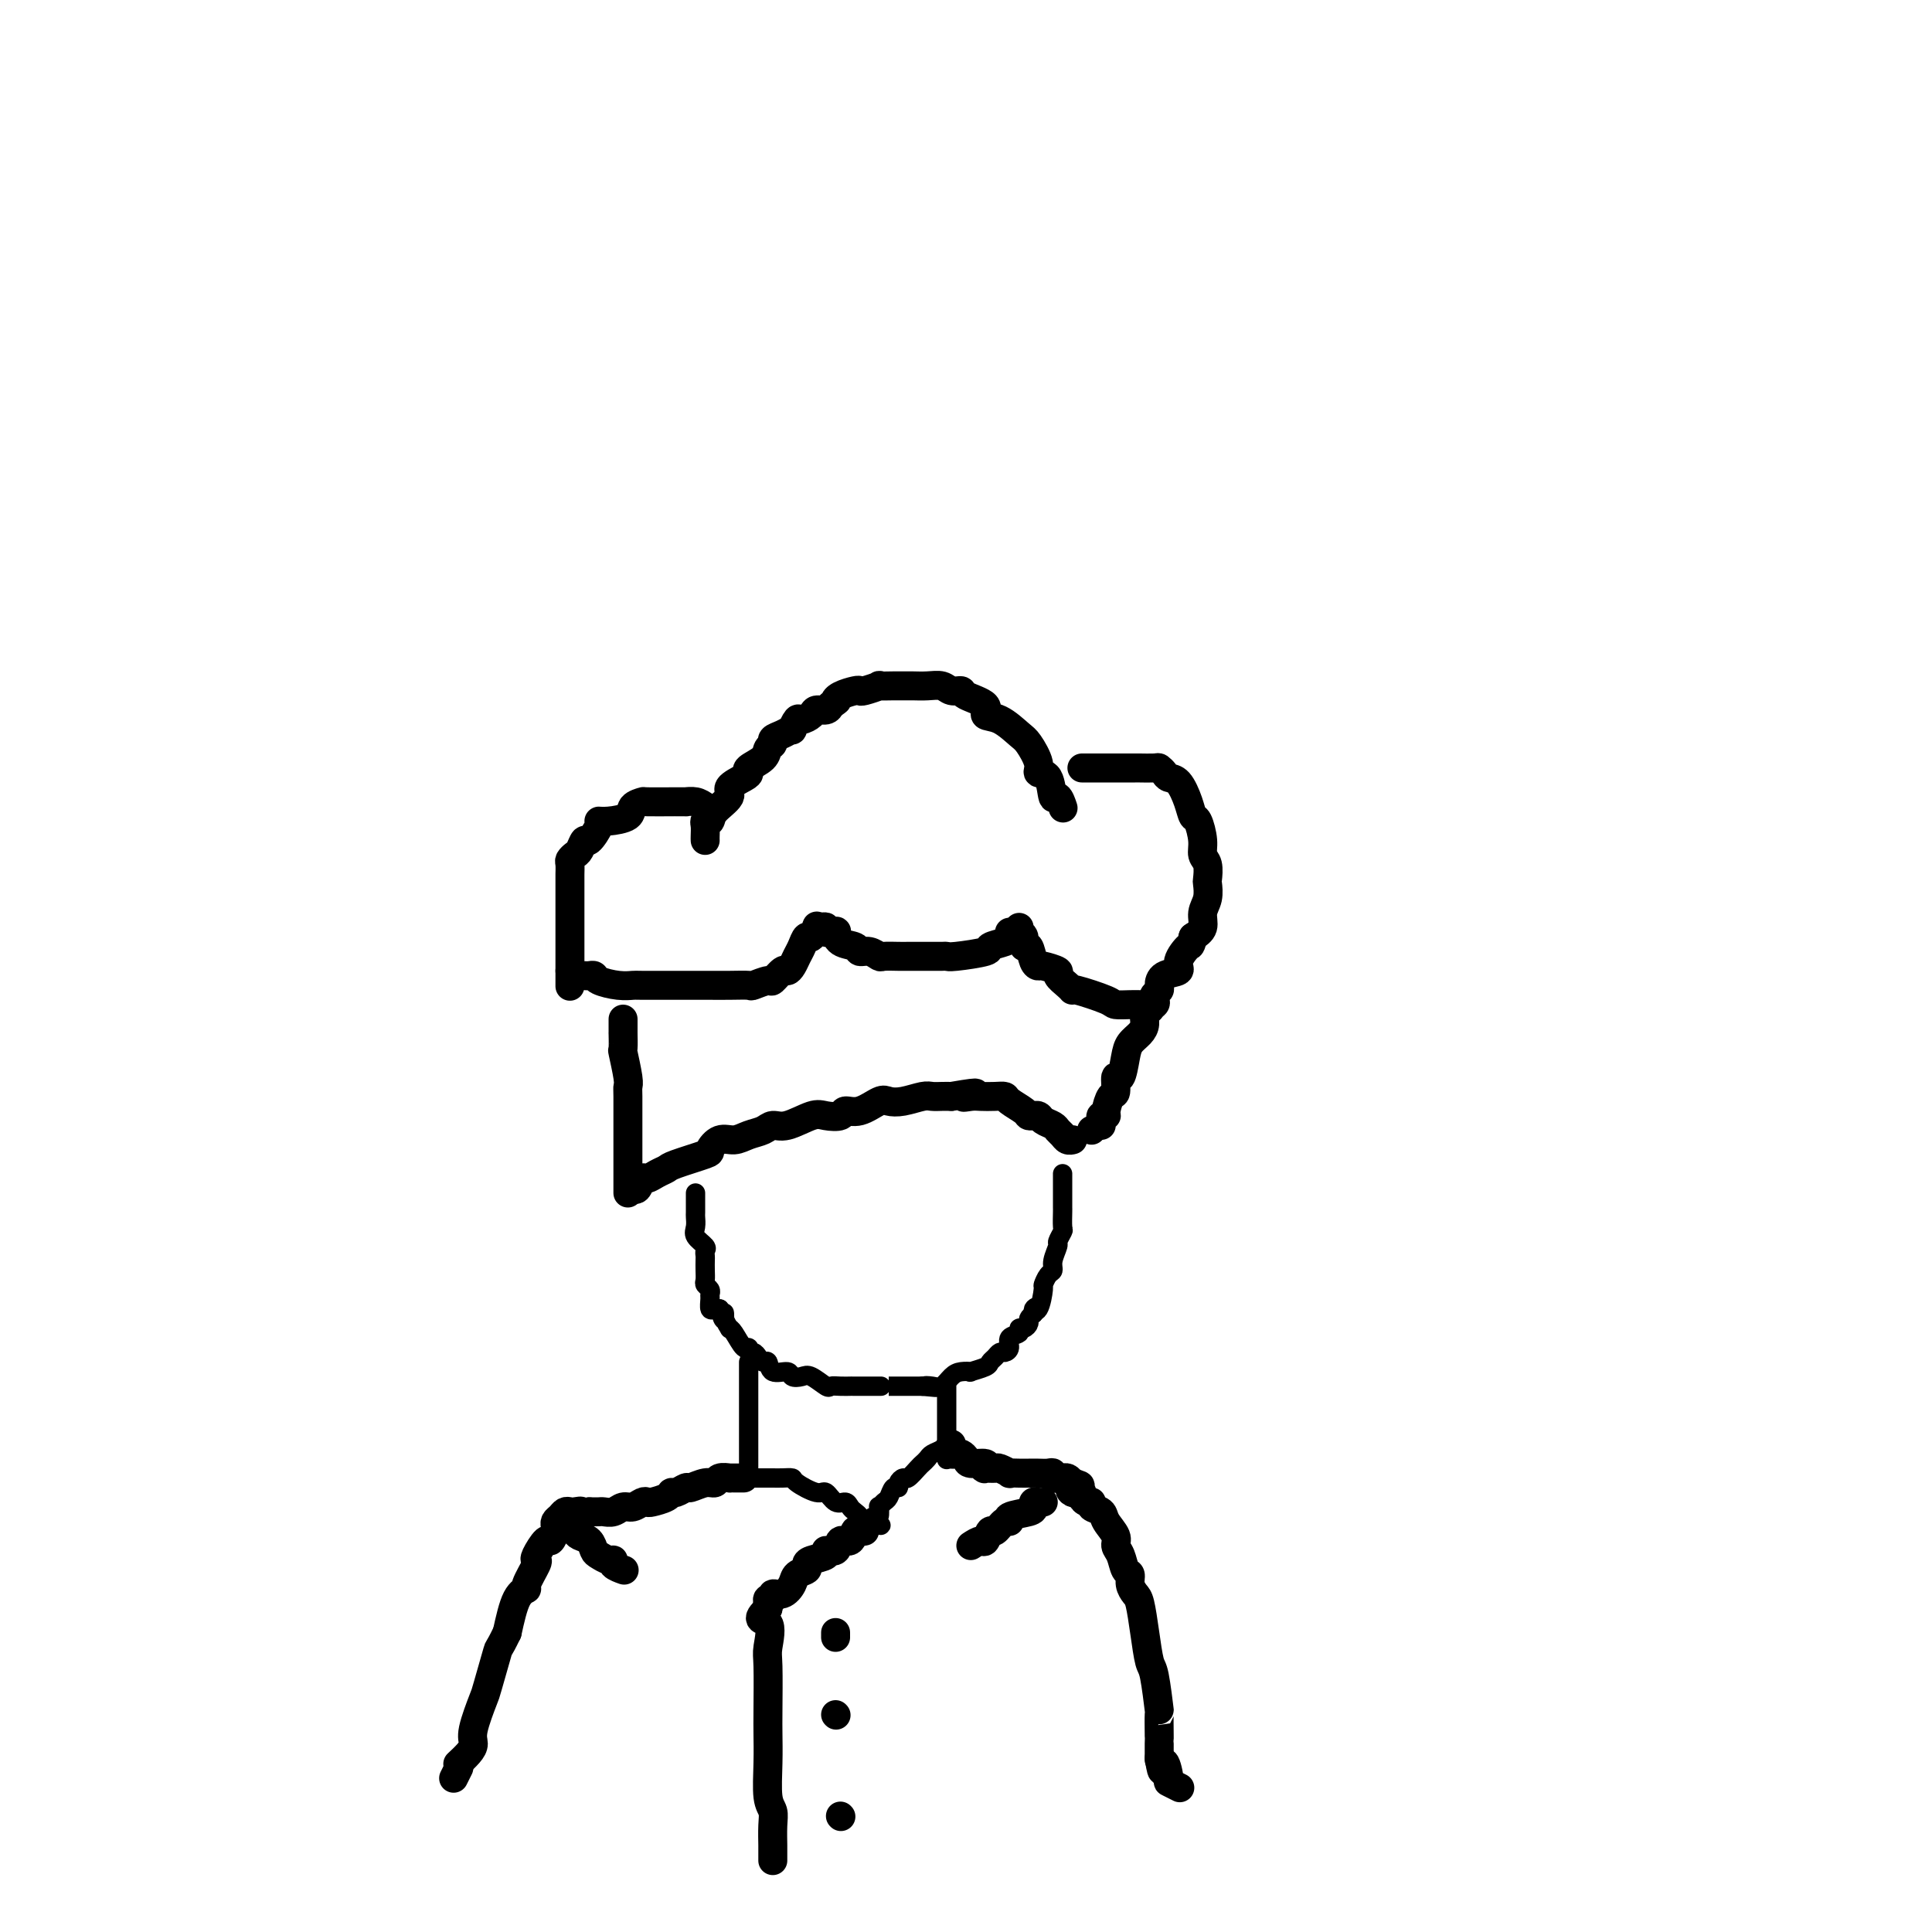 <svg viewBox='0 0 400 400' version='1.1' xmlns='http://www.w3.org/2000/svg' xmlns:xlink='http://www.w3.org/1999/xlink'><g fill='none' stroke='#000000' stroke-width='4' stroke-linecap='round' stroke-linejoin='round'><path d='M144,247c-0.000,0.294 -0.000,0.589 0,1c0.000,0.411 0.001,0.939 0,1c-0.001,0.061 -0.002,-0.346 0,0c0.002,0.346 0.008,1.444 0,2c-0.008,0.556 -0.030,0.569 0,1c0.030,0.431 0.113,1.282 0,2c-0.113,0.718 -0.423,1.305 0,2c0.423,0.695 1.577,1.498 2,2c0.423,0.502 0.114,0.701 0,1c-0.114,0.299 -0.031,0.696 0,1c0.031,0.304 0.012,0.515 0,1c-0.012,0.485 -0.017,1.243 0,2c0.017,0.757 0.057,1.511 0,2c-0.057,0.489 -0.212,0.713 0,1c0.212,0.287 0.792,0.637 1,1c0.208,0.363 0.045,0.738 0,1c-0.045,0.262 0.029,0.410 0,1c-0.029,0.590 -0.162,1.620 0,2c0.162,0.380 0.618,0.108 1,0c0.382,-0.108 0.691,-0.054 1,0'/><path d='M149,271c1.017,3.911 1.059,1.690 1,1c-0.059,-0.690 -0.220,0.152 0,1c0.220,0.848 0.819,1.700 1,2c0.181,0.300 -0.057,0.046 0,0c0.057,-0.046 0.411,0.117 1,1c0.589,0.883 1.415,2.488 2,3c0.585,0.512 0.930,-0.069 1,0c0.070,0.069 -0.135,0.787 0,1c0.135,0.213 0.612,-0.079 1,0c0.388,0.079 0.689,0.528 1,1c0.311,0.472 0.632,0.967 1,1c0.368,0.033 0.785,-0.397 1,0c0.215,0.397 0.230,1.621 1,2c0.770,0.379 2.294,-0.087 3,0c0.706,0.087 0.594,0.727 1,1c0.406,0.273 1.330,0.178 2,0c0.670,-0.178 1.088,-0.440 2,0c0.912,0.440 2.320,1.582 3,2c0.680,0.418 0.632,0.112 1,0c0.368,-0.112 1.151,-0.030 2,0c0.849,0.030 1.763,0.008 2,0c0.237,-0.008 -0.203,-0.002 1,0c1.203,0.002 4.047,0.001 5,0c0.953,-0.001 0.013,-0.000 0,0c-0.013,0.000 0.900,0.000 2,0c1.100,-0.000 2.386,-0.000 3,0c0.614,0.000 0.556,0.000 1,0c0.444,-0.000 1.389,-0.000 2,0c0.611,0.000 0.889,0.000 1,0c0.111,-0.000 0.056,-0.000 0,0'/><path d='M191,287c4.987,0.472 1.954,0.151 1,0c-0.954,-0.151 0.169,-0.132 1,0c0.831,0.132 1.369,0.376 2,0c0.631,-0.376 1.357,-1.372 2,-2c0.643,-0.628 1.205,-0.889 2,-1c0.795,-0.111 1.824,-0.071 2,0c0.176,0.071 -0.500,0.173 0,0c0.500,-0.173 2.175,-0.620 3,-1c0.825,-0.380 0.800,-0.692 1,-1c0.200,-0.308 0.626,-0.611 1,-1c0.374,-0.389 0.696,-0.863 1,-1c0.304,-0.137 0.588,0.065 1,0c0.412,-0.065 0.950,-0.395 1,-1c0.050,-0.605 -0.389,-1.486 0,-2c0.389,-0.514 1.606,-0.663 2,-1c0.394,-0.337 -0.035,-0.864 0,-1c0.035,-0.136 0.535,0.118 1,0c0.465,-0.118 0.894,-0.609 1,-1c0.106,-0.391 -0.113,-0.683 0,-1c0.113,-0.317 0.556,-0.658 1,-1'/><path d='M214,272c1.503,-1.991 0.262,-1.469 0,-1c-0.262,0.469 0.456,0.883 1,0c0.544,-0.883 0.915,-3.064 1,-4c0.085,-0.936 -0.117,-0.626 0,-1c0.117,-0.374 0.552,-1.433 1,-2c0.448,-0.567 0.908,-0.643 1,-1c0.092,-0.357 -0.186,-0.997 0,-2c0.186,-1.003 0.834,-2.370 1,-3c0.166,-0.630 -0.152,-0.521 0,-1c0.152,-0.479 0.773,-1.544 1,-2c0.227,-0.456 0.061,-0.304 0,-1c-0.061,-0.696 -0.016,-2.241 0,-3c0.016,-0.759 0.004,-0.731 0,-1c-0.004,-0.269 -0.001,-0.836 0,-1c0.001,-0.164 0.000,0.076 0,0c-0.000,-0.076 -0.000,-0.469 0,-1c0.000,-0.531 0.000,-1.200 0,-2c-0.000,-0.800 -0.000,-1.730 0,-2c0.000,-0.270 0.000,0.120 0,0c-0.000,-0.120 -0.000,-0.748 0,-1c0.000,-0.252 0.000,-0.126 0,0'/><path d='M155,282c0.000,0.392 0.000,0.784 0,1c0.000,0.216 0.000,0.256 0,1c0.000,0.744 0.000,2.193 0,3c-0.000,0.807 0.000,0.972 0,2c0.000,1.028 0.000,2.918 0,4c0.000,1.082 0.000,1.354 0,2c0.000,0.646 0.000,1.664 0,2c0.000,0.336 0.000,-0.012 0,0c0.000,0.012 0.000,0.385 0,1c0.000,0.615 0.000,1.474 0,2c0.000,0.526 -0.000,0.719 0,1c0.000,0.281 0.000,0.650 0,1c0.000,0.350 0.000,0.681 0,1c0.000,0.319 0.000,0.624 0,1c0.000,0.376 0.000,0.822 0,1c0.000,0.178 0.000,0.089 0,0'/><path d='M196,287c0.000,0.452 0.000,0.904 0,1c0.000,0.096 0.000,-0.165 0,0c0.000,0.165 0.000,0.756 0,1c0.000,0.244 0.000,0.142 0,1c0.000,0.858 0.000,2.677 0,3c0.000,0.323 0.000,-0.848 0,0c0.000,0.848 0.000,3.716 0,5c0.000,1.284 0.000,0.983 0,1c0.000,0.017 0.000,0.351 0,1c0.000,0.649 0.000,1.614 0,2c0.000,0.386 0.000,0.193 0,0'/><path d='M155,306c-0.098,-0.000 -0.196,-0.000 0,0c0.196,0.000 0.685,0.000 1,0c0.315,-0.000 0.456,-0.000 1,0c0.544,0.000 1.491,0.002 2,0c0.509,-0.002 0.581,-0.006 1,0c0.419,0.006 1.186,0.024 2,0c0.814,-0.024 1.674,-0.090 2,0c0.326,0.090 0.119,0.335 1,1c0.881,0.665 2.852,1.750 4,2c1.148,0.250 1.473,-0.336 2,0c0.527,0.336 1.255,1.595 2,2c0.745,0.405 1.506,-0.046 2,0c0.494,0.046 0.720,0.587 1,1c0.280,0.413 0.614,0.699 1,1c0.386,0.301 0.824,0.617 1,1c0.176,0.383 0.088,0.835 0,1c-0.088,0.165 -0.178,0.044 0,0c0.178,-0.044 0.622,-0.013 1,0c0.378,0.013 0.689,0.006 1,0'/><path d='M180,315c4.110,1.462 1.885,0.617 1,0c-0.885,-0.617 -0.430,-1.006 0,-1c0.430,0.006 0.836,0.406 1,0c0.164,-0.406 0.085,-1.619 0,-2c-0.085,-0.381 -0.176,0.070 0,0c0.176,-0.070 0.621,-0.663 1,-1c0.379,-0.337 0.693,-0.420 1,-1c0.307,-0.580 0.606,-1.656 1,-2c0.394,-0.344 0.883,0.045 1,0c0.117,-0.045 -0.137,-0.523 0,-1c0.137,-0.477 0.667,-0.954 1,-1c0.333,-0.046 0.469,0.338 1,0c0.531,-0.338 1.455,-1.400 2,-2c0.545,-0.600 0.709,-0.739 1,-1c0.291,-0.261 0.709,-0.644 1,-1c0.291,-0.356 0.457,-0.684 1,-1c0.543,-0.316 1.465,-0.621 2,-1c0.535,-0.379 0.682,-0.833 1,-1c0.318,-0.167 0.805,-0.048 1,0c0.195,0.048 0.097,0.024 0,0'/></g>
<g fill='none' stroke='#000000' stroke-width='6' stroke-linecap='round' stroke-linejoin='round'><path d='M154,306c-0.717,0.002 -1.434,0.005 -2,0c-0.566,-0.005 -0.979,-0.016 -1,0c-0.021,0.016 0.352,0.061 0,0c-0.352,-0.061 -1.427,-0.228 -2,0c-0.573,0.228 -0.643,0.850 -1,1c-0.357,0.150 -0.999,-0.171 -2,0c-1.001,0.171 -2.360,0.833 -3,1c-0.640,0.167 -0.560,-0.162 -1,0c-0.440,0.162 -1.399,0.814 -2,1c-0.601,0.186 -0.843,-0.095 -1,0c-0.157,0.095 -0.230,0.565 -1,1c-0.770,0.435 -2.237,0.833 -3,1c-0.763,0.167 -0.823,0.101 -1,0c-0.177,-0.101 -0.471,-0.237 -1,0c-0.529,0.237 -1.294,0.848 -2,1c-0.706,0.152 -1.355,-0.155 -2,0c-0.645,0.155 -1.286,0.774 -2,1c-0.714,0.226 -1.501,0.061 -2,0c-0.499,-0.061 -0.711,-0.016 -1,0c-0.289,0.016 -0.654,0.005 -1,0c-0.346,-0.005 -0.673,-0.002 -1,0'/><path d='M122,313c-5.355,1.084 -2.744,0.293 -2,0c0.744,-0.293 -0.379,-0.090 -1,0c-0.621,0.090 -0.741,0.066 -1,0c-0.259,-0.066 -0.657,-0.174 -1,0c-0.343,0.174 -0.631,0.629 -1,1c-0.369,0.371 -0.819,0.657 -1,1c-0.181,0.343 -0.094,0.743 0,1c0.094,0.257 0.197,0.370 0,1c-0.197,0.630 -0.692,1.776 -1,2c-0.308,0.224 -0.430,-0.476 -1,0c-0.570,0.476 -1.587,2.127 -2,3c-0.413,0.873 -0.222,0.968 0,1c0.222,0.032 0.474,0.000 0,1c-0.474,1.000 -1.673,3.031 -2,4c-0.327,0.969 0.220,0.876 0,1c-0.220,0.124 -1.206,0.464 -2,2c-0.794,1.536 -1.397,4.268 -2,7'/><path d='M105,338c-2.041,4.220 -1.643,2.769 -2,4c-0.357,1.231 -1.471,5.144 -2,7c-0.529,1.856 -0.475,1.653 -1,3c-0.525,1.347 -1.630,4.242 -2,6c-0.370,1.758 -0.006,2.378 0,3c0.006,0.622 -0.344,1.244 -1,2c-0.656,0.756 -1.616,1.644 -2,2c-0.384,0.356 -0.192,0.178 0,0'/><path d='M95,366c-0.417,0.833 -0.833,1.667 -1,2c-0.167,0.333 -0.083,0.167 0,0'/><path d='M197,299c0.024,0.311 0.049,0.622 0,1c-0.049,0.378 -0.170,0.823 0,1c0.170,0.177 0.631,0.085 1,0c0.369,-0.085 0.646,-0.163 1,0c0.354,0.163 0.787,0.565 1,1c0.213,0.435 0.208,0.901 1,1c0.792,0.099 2.382,-0.171 3,0c0.618,0.171 0.265,0.782 0,1c-0.265,0.218 -0.440,0.044 0,0c0.440,-0.044 1.497,0.041 2,0c0.503,-0.041 0.452,-0.207 1,0c0.548,0.207 1.694,0.787 2,1c0.306,0.213 -0.227,0.057 0,0c0.227,-0.057 1.214,-0.016 2,0c0.786,0.016 1.373,0.008 2,0c0.627,-0.008 1.295,-0.016 2,0c0.705,0.016 1.446,0.057 2,0c0.554,-0.057 0.922,-0.212 1,0c0.078,0.212 -0.134,0.792 0,1c0.134,0.208 0.613,0.046 1,0c0.387,-0.046 0.681,0.026 1,0c0.319,-0.026 0.663,-0.150 1,0c0.337,0.150 0.669,0.575 1,1'/><path d='M222,307c3.260,0.785 0.911,0.749 0,1c-0.911,0.251 -0.385,0.789 0,1c0.385,0.211 0.629,0.094 1,0c0.371,-0.094 0.868,-0.166 1,0c0.132,0.166 -0.101,0.569 0,1c0.101,0.431 0.537,0.891 1,1c0.463,0.109 0.955,-0.133 1,0c0.045,0.133 -0.357,0.641 0,1c0.357,0.359 1.472,0.570 2,1c0.528,0.430 0.470,1.078 1,2c0.530,0.922 1.649,2.116 2,3c0.351,0.884 -0.064,1.458 0,2c0.064,0.542 0.609,1.052 1,2c0.391,0.948 0.630,2.334 1,3c0.370,0.666 0.873,0.612 1,1c0.127,0.388 -0.121,1.218 0,2c0.121,0.782 0.609,1.516 1,2c0.391,0.484 0.683,0.716 1,2c0.317,1.284 0.659,3.618 1,6c0.341,2.382 0.680,4.810 1,6c0.320,1.190 0.622,1.142 1,3c0.378,1.858 0.833,5.623 1,7c0.167,1.377 0.045,0.366 0,1c-0.045,0.634 -0.012,2.913 0,4c0.012,1.087 0.003,0.982 0,1c-0.003,0.018 -0.001,0.159 0,1c0.001,0.841 0.000,2.383 0,3c-0.000,0.617 -0.000,0.308 0,0'/><path d='M240,364c0.776,5.007 0.716,1.524 1,1c0.284,-0.524 0.911,1.911 1,3c0.089,1.089 -0.361,0.832 0,1c0.361,0.168 1.532,0.762 2,1c0.468,0.238 0.234,0.119 0,0'/><path d='M179,317c-0.324,0.065 -0.649,0.130 -1,0c-0.351,-0.130 -0.729,-0.456 -1,0c-0.271,0.456 -0.434,1.694 -1,2c-0.566,0.306 -1.535,-0.322 -2,0c-0.465,0.322 -0.426,1.592 -1,2c-0.574,0.408 -1.760,-0.045 -2,0c-0.240,0.045 0.465,0.589 0,1c-0.465,0.411 -2.099,0.690 -3,1c-0.901,0.310 -1.070,0.651 -1,1c0.070,0.349 0.379,0.705 0,1c-0.379,0.295 -1.445,0.528 -2,1c-0.555,0.472 -0.597,1.183 -1,2c-0.403,0.817 -1.166,1.738 -2,2c-0.834,0.262 -1.740,-0.137 -2,0c-0.260,0.137 0.126,0.810 0,1c-0.126,0.190 -0.765,-0.103 -1,0c-0.235,0.103 -0.067,0.601 0,1c0.067,0.399 0.034,0.700 0,1'/><path d='M159,333c-3.094,2.882 -0.829,2.086 0,3c0.829,0.914 0.222,3.540 0,5c-0.222,1.460 -0.061,1.756 0,4c0.061,2.244 0.020,6.435 0,9c-0.020,2.565 -0.019,3.504 0,5c0.019,1.496 0.058,3.550 0,6c-0.058,2.450 -0.212,5.295 0,7c0.212,1.705 0.789,2.268 1,3c0.211,0.732 0.057,1.633 0,3c-0.057,1.367 -0.015,3.202 0,4c0.015,0.798 0.004,0.561 0,1c-0.004,0.439 -0.001,1.554 0,2c0.001,0.446 0.001,0.223 0,0'/><path d='M173,338c0.000,0.417 0.000,0.833 0,1c0.000,0.167 0.000,0.083 0,0'/><path d='M173,355c0.000,0.000 0.100,0.100 0.1,0.1'/><path d='M174,376c0.000,0.000 0.100,0.100 0.1,0.1'/><path d='M131,246c0.328,0.233 0.655,0.465 1,0c0.345,-0.465 0.707,-1.629 1,-2c0.293,-0.371 0.517,0.051 1,0c0.483,-0.051 1.224,-0.576 2,-1c0.776,-0.424 1.586,-0.748 2,-1c0.414,-0.252 0.431,-0.431 2,-1c1.569,-0.569 4.688,-1.529 6,-2c1.312,-0.471 0.817,-0.455 1,-1c0.183,-0.545 1.046,-1.653 2,-2c0.954,-0.347 2.000,0.067 3,0c1.000,-0.067 1.955,-0.614 3,-1c1.045,-0.386 2.179,-0.612 3,-1c0.821,-0.388 1.327,-0.940 2,-1c0.673,-0.060 1.513,0.372 3,0c1.487,-0.372 3.622,-1.548 5,-2c1.378,-0.452 2.001,-0.181 3,0c0.999,0.181 2.375,0.273 3,0c0.625,-0.273 0.501,-0.909 1,-1c0.499,-0.091 1.622,0.364 3,0c1.378,-0.364 3.013,-1.548 4,-2c0.987,-0.452 1.328,-0.174 2,0c0.672,0.174 1.674,0.243 3,0c1.326,-0.243 2.974,-0.797 4,-1c1.026,-0.203 1.430,-0.055 2,0c0.570,0.055 1.306,0.016 2,0c0.694,-0.016 1.347,-0.008 2,0'/><path d='M197,227c8.066,-1.392 4.231,-0.374 3,0c-1.231,0.374 0.140,0.102 1,0c0.860,-0.102 1.208,-0.035 2,0c0.792,0.035 2.029,0.038 3,0c0.971,-0.038 1.676,-0.115 2,0c0.324,0.115 0.268,0.423 1,1c0.732,0.577 2.252,1.422 3,2c0.748,0.578 0.724,0.890 1,1c0.276,0.110 0.851,0.018 1,0c0.149,-0.018 -0.129,0.037 0,0c0.129,-0.037 0.665,-0.165 1,0c0.335,0.165 0.471,0.622 1,1c0.529,0.378 1.452,0.676 2,1c0.548,0.324 0.721,0.675 1,1c0.279,0.325 0.663,0.623 1,1c0.337,0.377 0.626,0.833 1,1c0.374,0.167 0.831,0.045 1,0c0.169,-0.045 0.048,-0.013 0,0c-0.048,0.013 -0.024,0.006 0,0'/><path d='M130,247c0.000,-0.290 0.000,-0.579 0,-1c-0.000,-0.421 -0.000,-0.972 0,-2c0.000,-1.028 0.000,-2.531 0,-3c-0.000,-0.469 -0.000,0.095 0,-1c0.000,-1.095 0.001,-3.851 0,-5c-0.001,-1.149 -0.004,-0.691 0,-2c0.004,-1.309 0.015,-4.386 0,-6c-0.015,-1.614 -0.057,-1.765 0,-2c0.057,-0.235 0.211,-0.555 0,-2c-0.211,-1.445 -0.789,-4.016 -1,-5c-0.211,-0.984 -0.057,-0.383 0,-1c0.057,-0.617 0.015,-2.453 0,-3c-0.015,-0.547 -0.004,0.193 0,0c0.004,-0.193 0.001,-1.321 0,-2c-0.001,-0.679 -0.000,-0.908 0,-1c0.000,-0.092 0.000,-0.046 0,0'/><path d='M121,202c0.314,0.022 0.627,0.044 1,0c0.373,-0.044 0.805,-0.155 1,0c0.195,0.155 0.151,0.578 1,1c0.849,0.422 2.589,0.845 4,1c1.411,0.155 2.491,0.041 3,0c0.509,-0.041 0.445,-0.011 2,0c1.555,0.011 4.729,0.003 6,0c1.271,-0.003 0.639,-0.001 1,0c0.361,0.001 1.716,-0.000 3,0c1.284,0.000 2.499,0.001 3,0c0.501,-0.001 0.289,-0.005 1,0c0.711,0.005 2.346,0.017 4,0c1.654,-0.017 3.325,-0.065 4,0c0.675,0.065 0.352,0.242 1,0c0.648,-0.242 2.268,-0.904 3,-1c0.732,-0.096 0.577,0.375 1,0c0.423,-0.375 1.423,-1.594 2,-2c0.577,-0.406 0.732,0.002 1,0c0.268,-0.002 0.649,-0.415 1,-1c0.351,-0.585 0.672,-1.341 1,-2c0.328,-0.659 0.662,-1.221 1,-2c0.338,-0.779 0.678,-1.776 1,-2c0.322,-0.224 0.625,0.324 1,0c0.375,-0.324 0.821,-1.521 1,-2c0.179,-0.479 0.089,-0.239 0,0'/><path d='M170,192c0.484,-0.109 0.968,-0.219 1,0c0.032,0.219 -0.387,0.765 0,1c0.387,0.235 1.580,0.158 2,0c0.420,-0.158 0.065,-0.397 0,0c-0.065,0.397 0.158,1.431 1,2c0.842,0.569 2.304,0.674 3,1c0.696,0.326 0.627,0.872 1,1c0.373,0.128 1.188,-0.162 2,0c0.812,0.162 1.622,0.775 2,1c0.378,0.225 0.324,0.060 1,0c0.676,-0.060 2.082,-0.016 3,0c0.918,0.016 1.349,0.004 2,0c0.651,-0.004 1.523,-0.001 2,0c0.477,0.001 0.560,0.001 1,0c0.440,-0.001 1.236,-0.003 2,0c0.764,0.003 1.494,0.012 2,0c0.506,-0.012 0.787,-0.045 1,0c0.213,0.045 0.358,0.167 2,0c1.642,-0.167 4.780,-0.623 6,-1c1.220,-0.377 0.523,-0.675 1,-1c0.477,-0.325 2.128,-0.675 3,-1c0.872,-0.325 0.966,-0.623 1,-1c0.034,-0.377 0.009,-0.832 0,-1c-0.009,-0.168 -0.003,-0.048 0,0c0.003,0.048 0.001,0.024 0,0'/><path d='M211,192c-0.120,0.376 -0.240,0.752 0,1c0.240,0.248 0.838,0.368 1,1c0.162,0.632 -0.114,1.776 0,2c0.114,0.224 0.617,-0.473 1,0c0.383,0.473 0.647,2.115 1,3c0.353,0.885 0.794,1.014 1,1c0.206,-0.014 0.175,-0.171 1,0c0.825,0.171 2.506,0.671 3,1c0.494,0.329 -0.200,0.487 0,1c0.200,0.513 1.295,1.381 2,2c0.705,0.619 1.022,0.989 1,1c-0.022,0.011 -0.381,-0.337 1,0c1.381,0.337 4.502,1.358 6,2c1.498,0.642 1.372,0.904 2,1c0.628,0.096 2.011,0.026 3,0c0.989,-0.026 1.585,-0.007 2,0c0.415,0.007 0.650,0.002 1,0c0.350,-0.002 0.814,-0.001 1,0c0.186,0.001 0.093,0.000 0,0'/><path d='M238,209c0.117,-0.066 0.235,-0.131 0,0c-0.235,0.131 -0.822,0.459 -1,1c-0.178,0.541 0.055,1.296 0,2c-0.055,0.704 -0.397,1.359 -1,2c-0.603,0.641 -1.467,1.269 -2,2c-0.533,0.731 -0.734,1.566 -1,3c-0.266,1.434 -0.597,3.466 -1,4c-0.403,0.534 -0.877,-0.431 -1,0c-0.123,0.431 0.107,2.258 0,3c-0.107,0.742 -0.550,0.398 -1,1c-0.450,0.602 -0.905,2.151 -1,3c-0.095,0.849 0.171,0.998 0,1c-0.171,0.002 -0.778,-0.144 -1,0c-0.222,0.144 -0.060,0.577 0,1c0.060,0.423 0.017,0.835 0,1c-0.017,0.165 -0.009,0.082 0,0'/><path d='M226,234c0.000,0.000 0.000,0.000 0,0c0.000,0.000 0.000,0.000 0,0'/><path d='M146,174c-0.008,-0.229 -0.016,-0.459 0,-1c0.016,-0.541 0.055,-1.395 0,-2c-0.055,-0.605 -0.203,-0.963 0,-1c0.203,-0.037 0.758,0.246 1,0c0.242,-0.246 0.171,-1.022 1,-2c0.829,-0.978 2.559,-2.159 3,-3c0.441,-0.841 -0.407,-1.341 0,-2c0.407,-0.659 2.070,-1.476 3,-2c0.930,-0.524 1.129,-0.756 1,-1c-0.129,-0.244 -0.586,-0.499 0,-1c0.586,-0.501 2.215,-1.247 3,-2c0.785,-0.753 0.726,-1.512 1,-2c0.274,-0.488 0.882,-0.703 1,-1c0.118,-0.297 -0.252,-0.676 0,-1c0.252,-0.324 1.127,-0.594 2,-1c0.873,-0.406 1.743,-0.949 2,-1c0.257,-0.051 -0.101,0.389 0,0c0.101,-0.389 0.661,-1.606 1,-2c0.339,-0.394 0.458,0.035 1,0c0.542,-0.035 1.506,-0.535 2,-1c0.494,-0.465 0.518,-0.894 1,-1c0.482,-0.106 1.424,0.113 2,0c0.576,-0.113 0.788,-0.556 1,-1'/><path d='M172,146c2.067,-1.419 1.234,-0.968 1,-1c-0.234,-0.032 0.131,-0.548 1,-1c0.869,-0.452 2.240,-0.839 3,-1c0.760,-0.161 0.907,-0.096 1,0c0.093,0.096 0.132,0.222 1,0c0.868,-0.222 2.563,-0.792 3,-1c0.437,-0.208 -0.386,-0.056 0,0c0.386,0.056 1.980,0.014 3,0c1.020,-0.014 1.466,0.000 2,0c0.534,-0.000 1.156,-0.015 2,0c0.844,0.015 1.910,0.059 3,0c1.090,-0.059 2.202,-0.220 3,0c0.798,0.220 1.280,0.823 2,1c0.720,0.177 1.679,-0.071 2,0c0.321,0.071 0.005,0.460 1,1c0.995,0.540 3.302,1.231 4,2c0.698,0.769 -0.211,1.617 0,2c0.211,0.383 1.543,0.303 3,1c1.457,0.697 3.038,2.172 4,3c0.962,0.828 1.304,1.008 2,2c0.696,0.992 1.744,2.796 2,4c0.256,1.204 -0.282,1.808 0,2c0.282,0.192 1.382,-0.029 2,1c0.618,1.029 0.753,3.307 1,4c0.247,0.693 0.605,-0.198 1,0c0.395,0.198 0.827,1.485 1,2c0.173,0.515 0.086,0.257 0,0'/><path d='M146,167c-0.602,-0.423 -1.204,-0.845 -2,-1c-0.796,-0.155 -1.787,-0.041 -2,0c-0.213,0.041 0.351,0.011 0,0c-0.351,-0.011 -1.618,-0.001 -2,0c-0.382,0.001 0.122,-0.007 -1,0c-1.122,0.007 -3.869,0.030 -5,0c-1.131,-0.030 -0.647,-0.113 -1,0c-0.353,0.113 -1.543,0.423 -2,1c-0.457,0.577 -0.182,1.420 -1,2c-0.818,0.580 -2.730,0.896 -4,1c-1.270,0.104 -1.898,-0.004 -2,0c-0.102,0.004 0.324,0.119 0,1c-0.324,0.881 -1.397,2.526 -2,3c-0.603,0.474 -0.736,-0.225 -1,0c-0.264,0.225 -0.659,1.374 -1,2c-0.341,0.626 -0.627,0.730 -1,1c-0.373,0.270 -0.832,0.705 -1,1c-0.168,0.295 -0.045,0.450 0,1c0.045,0.550 0.012,1.494 0,2c-0.012,0.506 -0.003,0.572 0,1c0.003,0.428 0.001,1.216 0,2c-0.001,0.784 -0.000,1.562 0,2c0.000,0.438 0.000,0.534 0,1c-0.000,0.466 -0.000,1.302 0,2c0.000,0.698 0.000,1.257 0,2c-0.000,0.743 -0.000,1.669 0,2c0.000,0.331 0.000,0.068 0,1c-0.000,0.932 -0.000,3.059 0,4c0.000,0.941 0.000,0.698 0,1c-0.000,0.302 -0.000,1.151 0,2'/><path d='M118,201c0.000,3.952 -0.000,2.333 0,2c0.000,-0.333 0.000,0.619 0,1c0.000,0.381 0.000,0.190 0,0'/><path d='M224,159c0.356,0.000 0.712,0.000 1,0c0.288,-0.000 0.509,-0.000 1,0c0.491,0.000 1.253,0.000 2,0c0.747,-0.000 1.479,-0.000 2,0c0.521,0.000 0.830,0.000 1,0c0.170,-0.000 0.203,-0.001 1,0c0.797,0.001 2.360,0.003 3,0c0.640,-0.003 0.356,-0.011 1,0c0.644,0.011 2.217,0.042 3,0c0.783,-0.042 0.777,-0.157 1,0c0.223,0.157 0.676,0.585 1,1c0.324,0.415 0.520,0.815 1,1c0.480,0.185 1.243,0.153 2,1c0.757,0.847 1.508,2.573 2,4c0.492,1.427 0.724,2.555 1,3c0.276,0.445 0.596,0.207 1,1c0.404,0.793 0.893,2.616 1,4c0.107,1.384 -0.166,2.327 0,3c0.166,0.673 0.772,1.075 1,2c0.228,0.925 0.077,2.373 0,3c-0.077,0.627 -0.079,0.433 0,1c0.079,0.567 0.238,1.894 0,3c-0.238,1.106 -0.872,1.990 -1,3c-0.128,1.010 0.249,2.146 0,3c-0.249,0.854 -1.125,1.427 -2,2'/><path d='M247,194c-0.557,2.158 -0.451,1.552 -1,2c-0.549,0.448 -1.754,1.951 -2,3c-0.246,1.049 0.466,1.643 0,2c-0.466,0.357 -2.111,0.477 -3,1c-0.889,0.523 -1.021,1.449 -1,2c0.021,0.551 0.194,0.726 0,1c-0.194,0.274 -0.756,0.648 -1,1c-0.244,0.352 -0.168,0.682 0,1c0.168,0.318 0.430,0.624 0,1c-0.430,0.376 -1.551,0.822 -2,1c-0.449,0.178 -0.224,0.089 0,0'/><path d='M201,320c0.758,-0.488 1.516,-0.976 2,-1c0.484,-0.024 0.695,0.415 1,0c0.305,-0.415 0.705,-1.683 1,-2c0.295,-0.317 0.485,0.318 1,0c0.515,-0.318 1.353,-1.591 2,-2c0.647,-0.409 1.101,0.044 1,0c-0.101,-0.044 -0.756,-0.586 0,-1c0.756,-0.414 2.924,-0.699 4,-1c1.076,-0.301 1.059,-0.616 1,-1c-0.059,-0.384 -0.160,-0.835 0,-1c0.160,-0.165 0.582,-0.044 1,0c0.418,0.044 0.834,0.013 1,0c0.166,-0.013 0.083,-0.006 0,0'/><path d='M119,317c0.222,0.364 0.444,0.729 1,1c0.556,0.271 1.446,0.450 2,1c0.554,0.550 0.774,1.471 1,2c0.226,0.529 0.460,0.667 1,1c0.540,0.333 1.385,0.860 2,1c0.615,0.140 1.000,-0.107 1,0c0.000,0.107 -0.385,0.567 0,1c0.385,0.433 1.538,0.838 2,1c0.462,0.162 0.231,0.081 0,0'/></g>
</svg>
